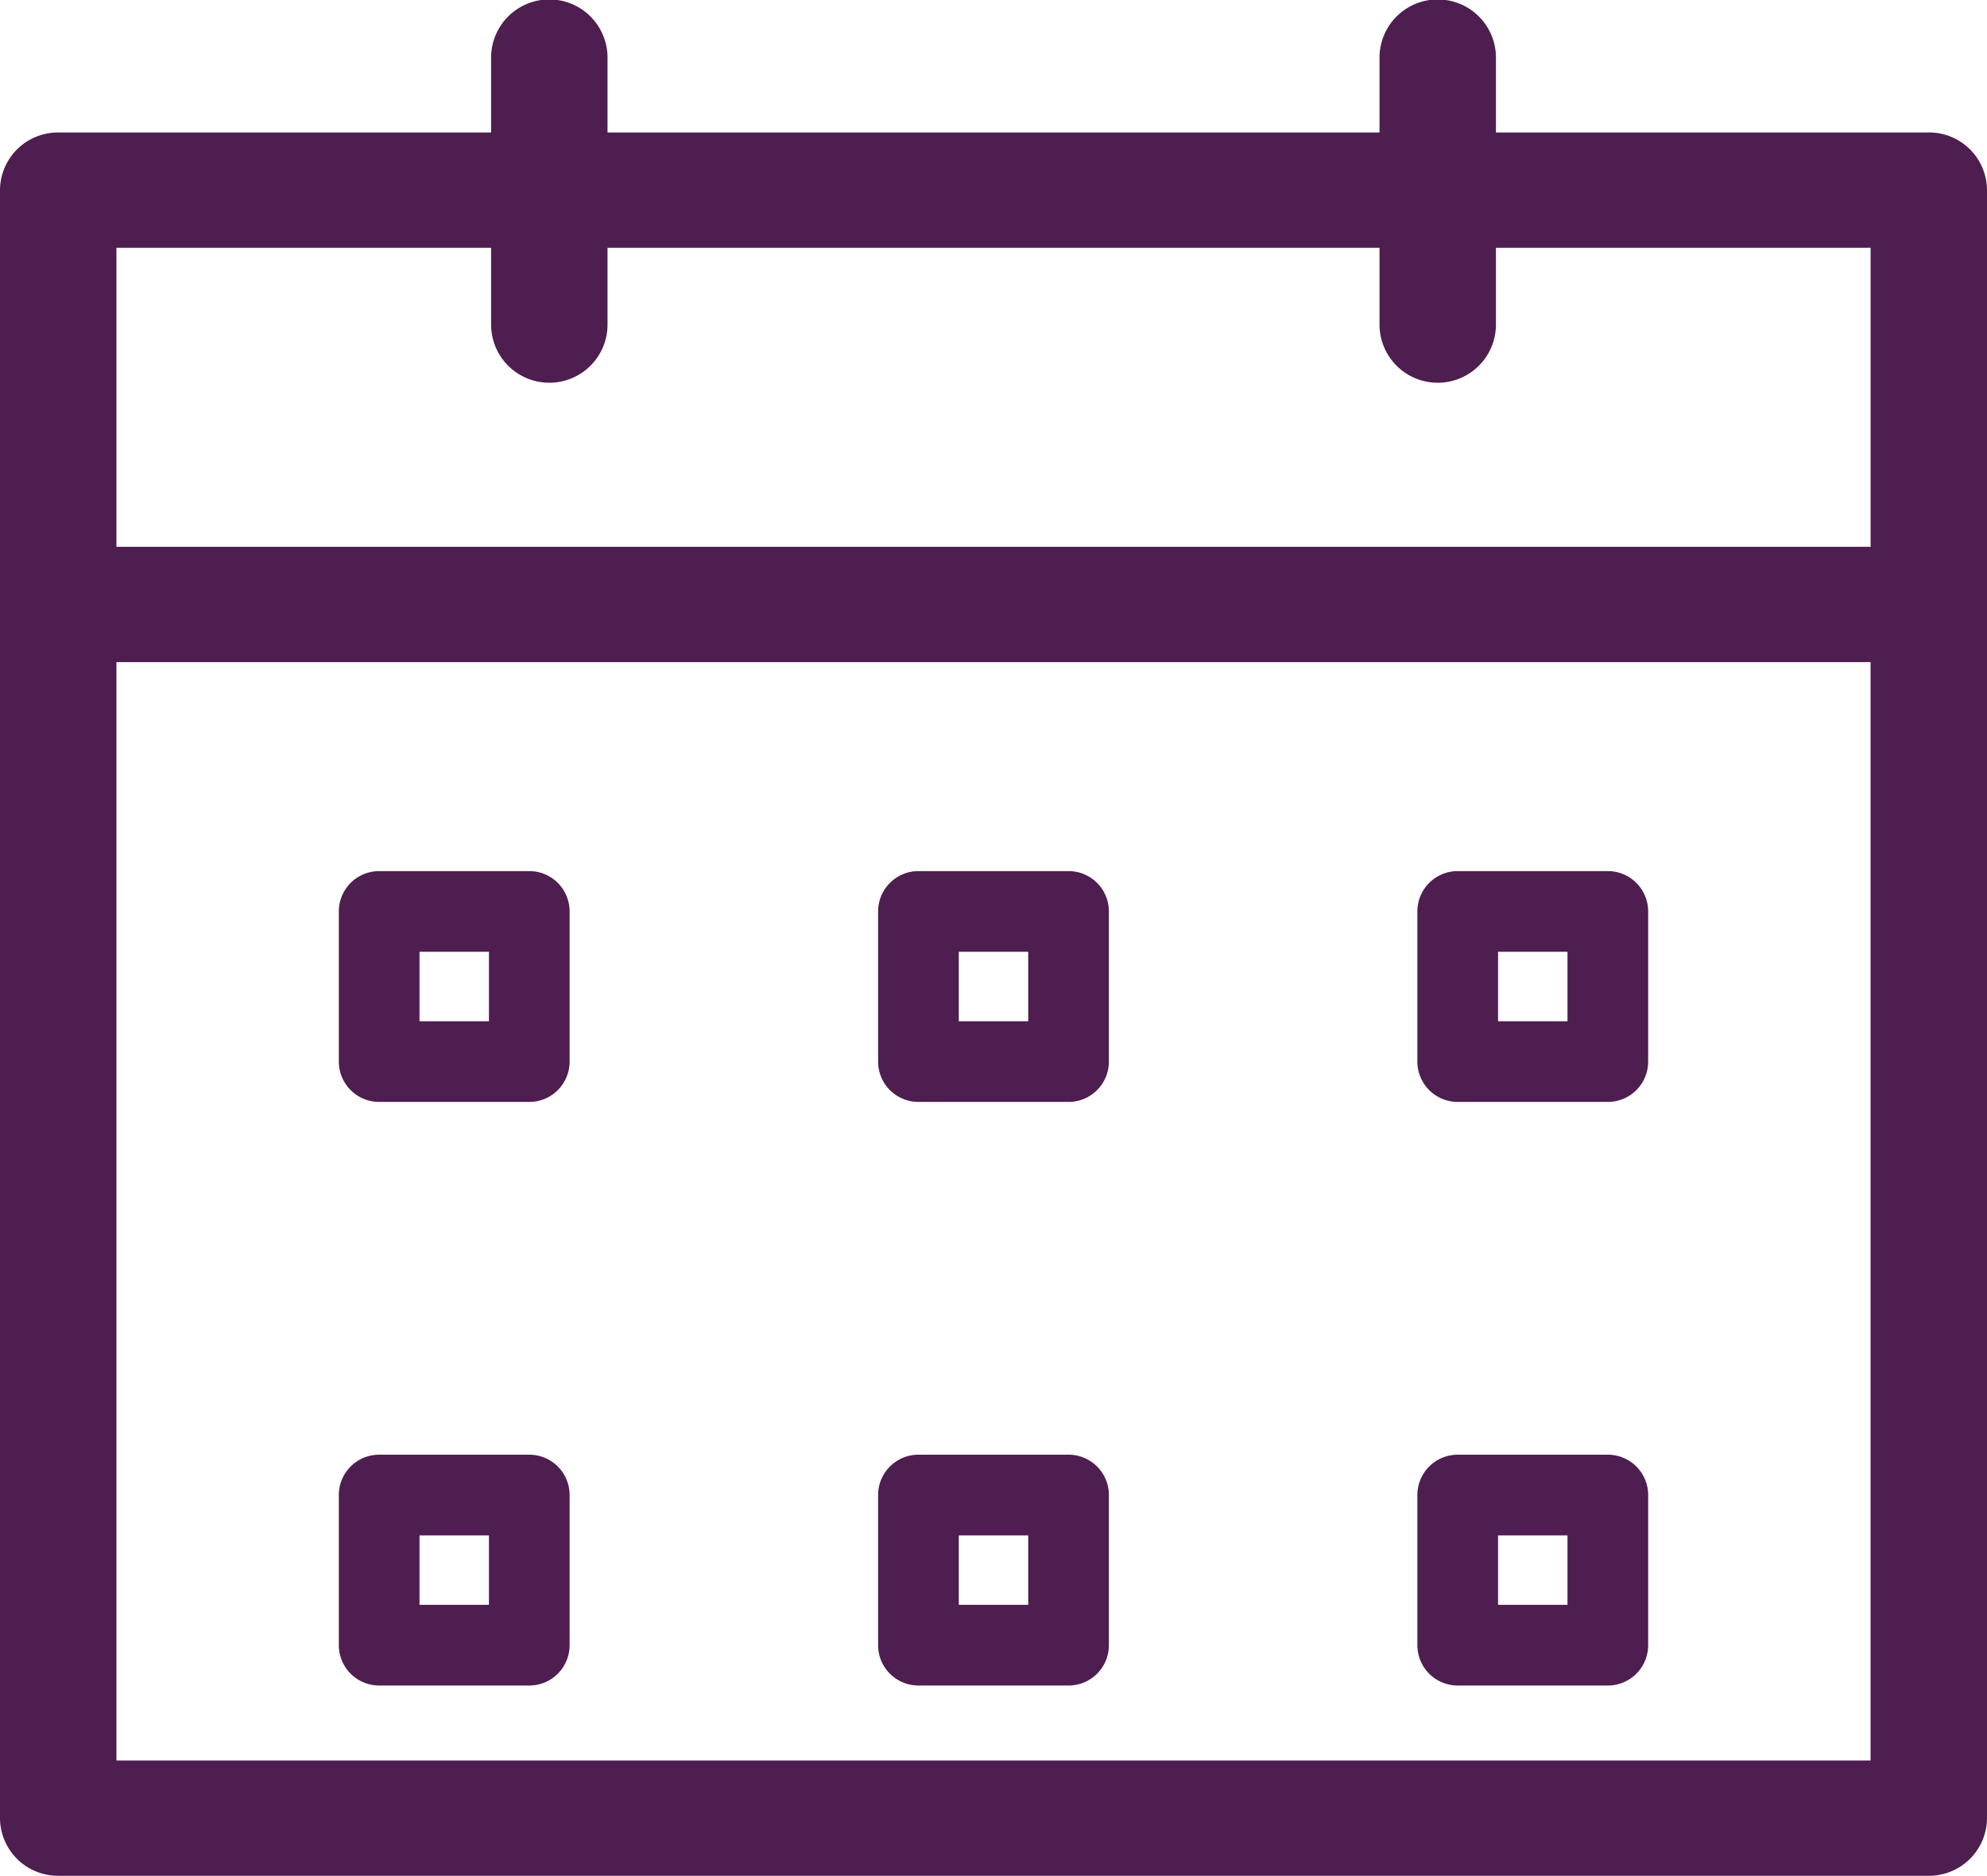 <svg id="calendar" xmlns="http://www.w3.org/2000/svg" width="42.358" height="39.981" viewBox="0 0 42.358 39.981">
  <path id="Path_2835" data-name="Path 2835" d="M41.117,14.833H31.89V13.238a1.241,1.241,0,0,0-2.482,0v1.595H12.951V13.238a1.241,1.241,0,0,0-2.482,0v1.595H1.241A1.235,1.235,0,0,0,0,16.062v34.7A1.235,1.235,0,0,0,1.241,51.99H41.117a1.235,1.235,0,0,0,1.241-1.229v-34.7a1.235,1.235,0,0,0-1.241-1.229ZM2.482,17.291h7.987v1.635a1.241,1.241,0,0,0,2.482,0V17.291H29.408v1.635a1.241,1.241,0,0,0,2.482,0V17.291h7.987v6.373H2.482ZM39.876,49.532H2.482V26.121H39.876Z" transform="translate(0 -12.009)" fill="#4e1e50"/>
  <path id="Path_2836" data-name="Path 2836" d="M83.082,229.9h3.2a.86.86,0,0,0,.86-.86v-3.2a.86.86,0,0,0-.86-.86h-3.2a.86.86,0,0,0-.86.86v3.2A.86.86,0,0,0,83.082,229.9Zm.86-3.2h1.48v1.48h-1.48Z" transform="translate(-74.999 -206.413)" fill="#4e1e50"/>
  <path id="Path_2837" data-name="Path 2837" d="M213.952,229.9h3.2a.86.86,0,0,0,.86-.86v-3.2a.86.86,0,0,0-.86-.86h-3.2a.86.86,0,0,0-.86.86v3.2A.86.86,0,0,0,213.952,229.9Zm.86-3.2h1.48v1.48h-1.48Z" transform="translate(-194.373 -206.413)" fill="#4e1e50"/>
  <path id="Path_2838" data-name="Path 2838" d="M344.821,229.9h3.2a.86.86,0,0,0,.86-.86v-3.2a.86.86,0,0,0-.86-.86h-3.2a.86.86,0,0,0-.86.86v3.2A.86.86,0,0,0,344.821,229.9Zm.86-3.2h1.48v1.48h-1.48Z" transform="translate(-313.746 -206.413)" fill="#4e1e50"/>
  <path id="Path_2839" data-name="Path 2839" d="M83.082,348.37h3.2a.86.86,0,0,0,.86-.86v-3.2a.86.86,0,0,0-.86-.86h-3.2a.86.86,0,0,0-.86.86v3.2A.86.86,0,0,0,83.082,348.37Zm.86-3.2h1.48v1.48h-1.48Z" transform="translate(-74.999 -312.444)" fill="#4e1e50"/>
  <path id="Path_2840" data-name="Path 2840" d="M213.952,348.37h3.2a.86.86,0,0,0,.86-.86v-3.2a.86.86,0,0,0-.86-.86h-3.2a.86.86,0,0,0-.86.86v3.2A.86.86,0,0,0,213.952,348.37Zm.86-3.2h1.48v1.48h-1.48Z" transform="translate(-194.373 -312.444)" fill="#4e1e50"/>
  <path id="Path_2841" data-name="Path 2841" d="M344.821,348.37h3.2a.86.86,0,0,0,.86-.86v-3.2a.86.86,0,0,0-.86-.86h-3.2a.86.86,0,0,0-.86.86v3.2A.86.86,0,0,0,344.821,348.37Zm.86-3.2h1.48v1.48h-1.48Z" transform="translate(-313.746 -312.444)" fill="#4e1e50"/>
</svg>
